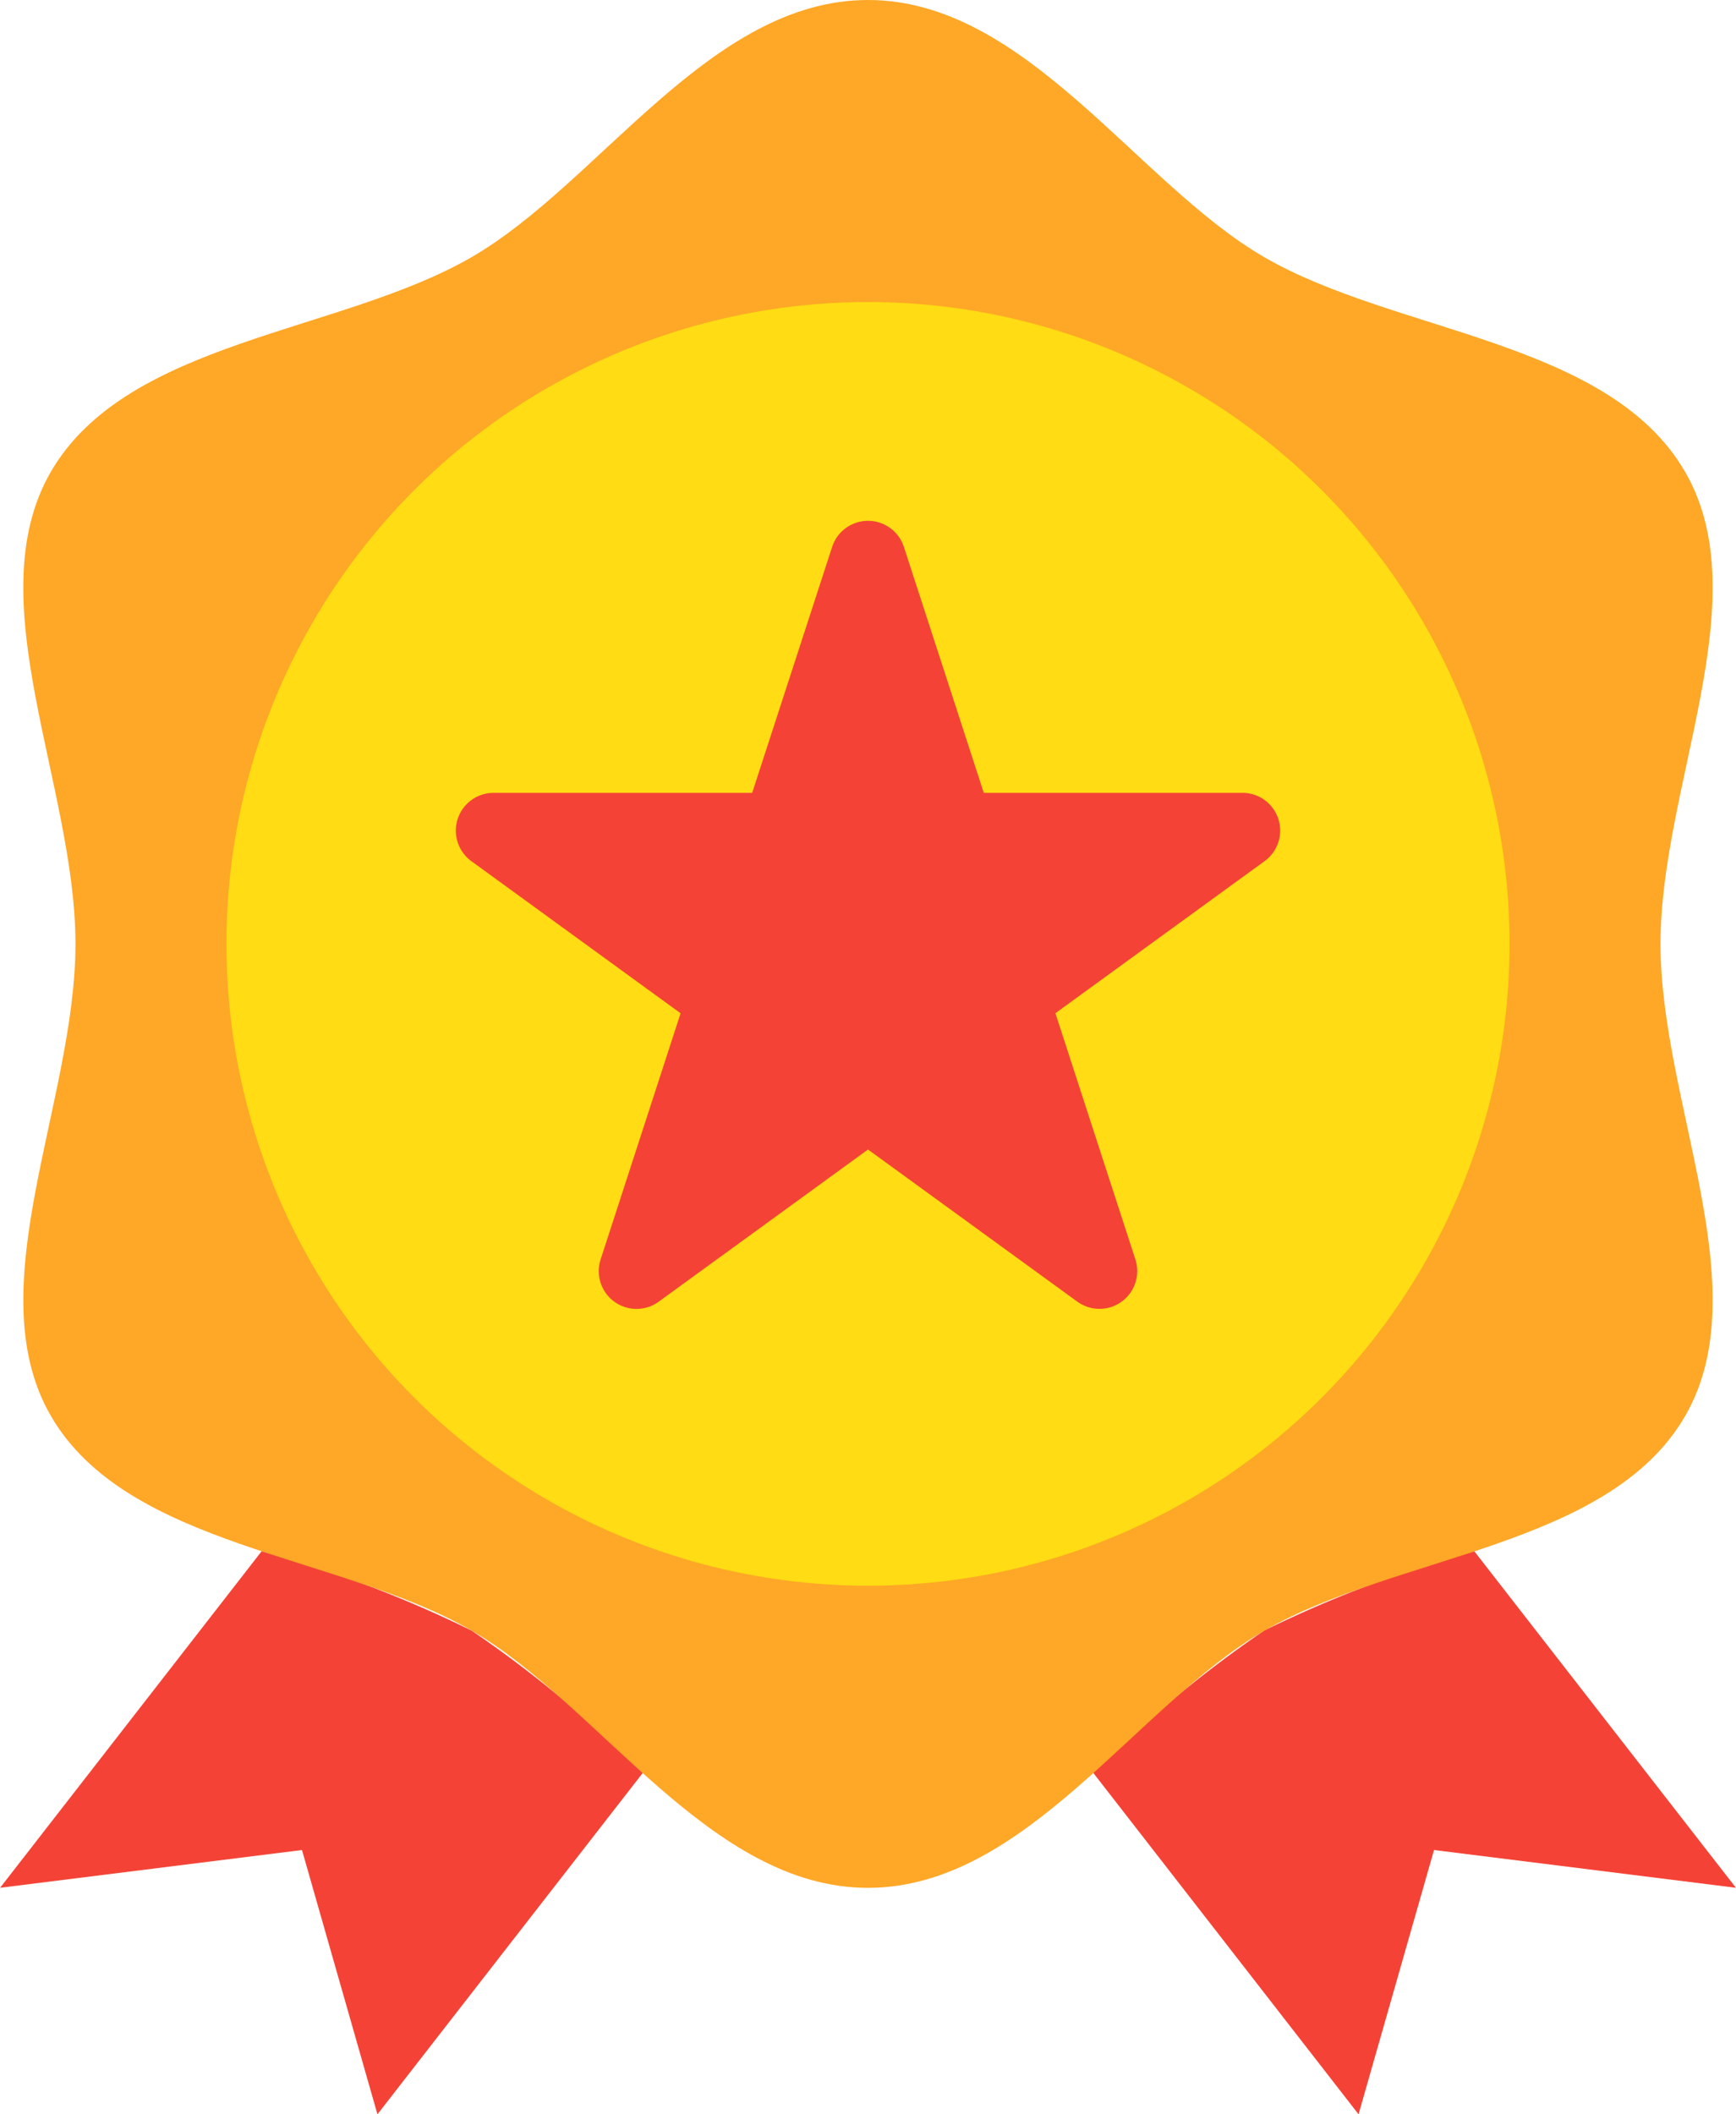 <svg xmlns="http://www.w3.org/2000/svg" width="65.715" height="80" viewBox="0 0 65.715 80">
  <g id="award" transform="translate(-45.715)">
    <g id="Group_106" data-name="Group 106" transform="translate(45.715 58.696)">
      <path id="Path_320" data-name="Path 320" d="M55.618,375.653l-9.9,12.733,11.428-1.429,2.857,10L70,384.1l.046-.059a43.808,43.808,0,0,0-6.474-5.383A44.208,44.208,0,0,0,55.618,375.653Z" transform="translate(-45.715 -375.653)" fill="#f44336"/>
      <path id="Path_321" data-name="Path 321" d="M325,375.653a44.287,44.287,0,0,0-7.954,3,43.705,43.705,0,0,0-6.473,5.383l10.044,12.921,2.857-10,11.429,1.429Z" transform="translate(-269.19 -375.653)" fill="#f44336"/>
    </g>
    <path id="Path_322" data-name="Path 322" d="M113.346,35.714c0-5.986,3.73-13.029.933-17.857-2.884-4.987-10.947-5.241-15.933-8.126C93.513,6.93,89.332,0,83.346,0s-10.167,6.931-15,9.727C63.359,12.613,55.3,12.87,52.413,17.853c-2.8,4.833.933,11.876.933,17.861s-3.73,13.029-.933,17.857C55.3,58.559,63.36,58.813,68.346,61.7c4.833,2.8,9.014,9.731,15,9.731s10.167-6.931,15-9.727c4.987-2.886,13.049-3.143,15.933-8.126C117.076,48.743,113.346,41.7,113.346,35.714Z" transform="translate(-4.774)" fill="#ffa726"/>
    <circle id="Ellipse_3" data-name="Ellipse 3" cx="24.286" cy="24.286" r="24.286" transform="translate(54.286 11.428)" fill="#ffdc13"/>
    <path id="Path_323" data-name="Path 323" d="M185.919,136.418h-9.79l-3.026-9.31a1.428,1.428,0,0,0-2.714,0l-3.028,9.31h-9.79a1.429,1.429,0,0,0-.84,2.584l7.92,5.756-3.026,9.311a1.429,1.429,0,0,0,2.2,1.6l7.921-5.756,7.92,5.754a1.429,1.429,0,0,0,2.2-1.6l-3.026-9.311,7.92-5.756a1.428,1.428,0,0,0-.839-2.583Z" transform="translate(-93.173 -106.418)" fill="#f44336"/>
  </g>
</svg>
